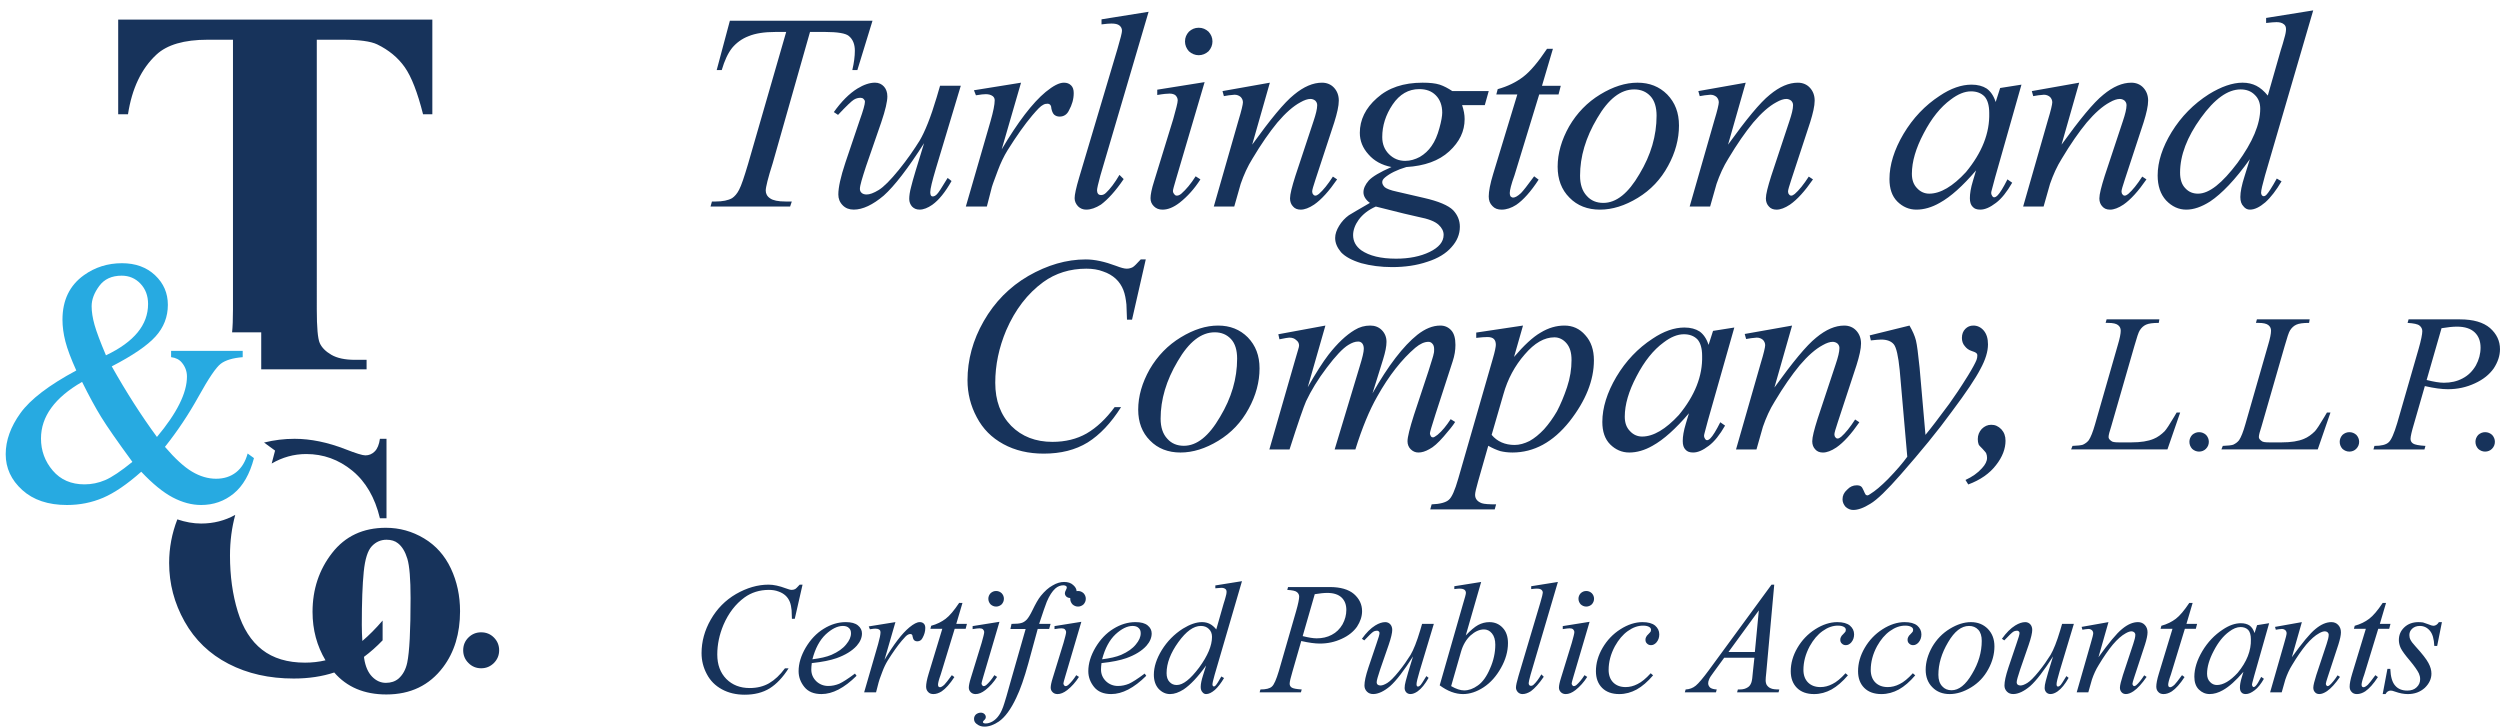 <?xml version="1.0" encoding="utf-8"?>
<!-- Generator: Adobe Illustrator 16.0.0, SVG Export Plug-In . SVG Version: 6.00 Build 0)  -->
<!DOCTYPE svg PUBLIC "-//W3C//DTD SVG 1.1//EN" "http://www.w3.org/Graphics/SVG/1.1/DTD/svg11.dtd">
<svg version="1.1" id="Layer_1" xmlns="http://www.w3.org/2000/svg" xmlns:xlink="http://www.w3.org/1999/xlink" x="0px" y="0px"
	 width="246.364px" height="71.605px" viewBox="0 0 246.364 71.605" enable-background="new 0 0 246.364 71.605"
	 xml:space="preserve">
<path fill-rule="evenodd" clip-rule="evenodd" fill="#17335B" d="M70.627,6.904h0.497c0.276-0.938,0.608-1.657,1.022-2.182
	c0.415-0.497,0.967-0.911,1.629-1.16c0.663-0.275,1.546-0.414,2.651-0.414h1.049l-3.756,13.008
	c-0.387,1.298-0.663,2.127-0.884,2.541c-0.193,0.387-0.442,0.663-0.69,0.829c-0.387,0.221-0.939,0.331-1.629,0.331h-0.359
	l-0.138,0.497h7.843l0.166-0.497h-0.608c-0.746,0-1.243-0.11-1.519-0.304c-0.304-0.193-0.442-0.47-0.442-0.773
	c0-0.332,0.221-1.243,0.69-2.706l3.673-12.926h1.492c1.243,0,2.016,0.139,2.32,0.387c0.414,0.331,0.607,0.829,0.607,1.464
	c0,0.553-0.083,1.188-0.249,1.905h0.497l1.491-4.86H71.926L70.627,6.904L70.627,6.904z M40.13,65.304
	c-0.144,0.674-0.431,1.199-0.862,1.574c-0.331,0.276-0.746,0.414-1.243,0.414c-0.508,0-0.961-0.204-1.359-0.613
	c-0.397-0.408-0.657-1.005-0.779-1.789c-0.008-0.052-0.01-0.109-0.018-0.161c0.624-0.463,1.237-1.001,1.836-1.628v-1.949
	c-0.683,0.794-1.349,1.462-1.997,2.011c-0.033-0.515-0.054-1.041-0.054-1.588c0-2.231,0.063-3.975,0.191-5.229
	c0.126-1.254,0.392-2.093,0.795-2.519c0.403-0.426,0.887-0.639,1.45-0.639c0.464,0,0.839,0.116,1.127,0.349
	c0.409,0.32,0.718,0.831,0.928,1.533c0.209,0.702,0.315,1.991,0.315,3.87C40.461,62.133,40.351,64.254,40.13,65.304L40.13,65.304z
	 M41.787,53.056c-1.161-0.696-2.414-1.045-3.762-1.045c-2.243,0-4.008,0.826-5.295,2.479c-1.288,1.651-1.931,3.588-1.931,5.809
	c0,1.767,0.431,3.355,1.277,4.773c-0.643,0.151-1.315,0.229-2.016,0.229c-1.733,0-3.143-0.425-4.231-1.274s-1.888-2.104-2.399-3.765
	c-0.511-1.66-0.766-3.502-0.766-5.522c0-1.428,0.18-2.758,0.518-4.002c-1.011,0.566-2.137,0.854-3.363,0.854
	c-0.779,0-1.563-0.147-2.344-0.41c-0.535,1.378-0.808,2.807-0.808,4.291c0,2.043,0.508,3.97,1.524,5.779
	c1.016,1.811,2.459,3.199,4.331,4.165c1.871,0.967,4.012,1.449,6.422,1.449c1.485,0,2.811-0.205,3.993-0.595
	c1.244,1.438,2.952,2.165,5.139,2.165c2.375,0,4.237-0.895,5.585-2.685c1.116-1.48,1.674-3.32,1.674-5.52
	c0-1.524-0.301-2.928-0.903-4.209C43.829,54.74,42.947,53.751,41.787,53.056L41.787,53.056z M15.409,5.389
	c1.05-0.982,2.736-1.474,5.058-1.474h2.491v26.588c0,0.953-0.03,1.697-0.086,2.248h2.87v3.648h10.383v-0.94h-1.145
	c-0.983,0-1.758-0.165-2.326-0.495c-0.568-0.331-0.949-0.717-1.144-1.157s-0.292-1.542-0.292-3.304V3.915h2.567
	c1.609,0,2.736,0.152,3.381,0.457c1.152,0.56,2.058,1.31,2.719,2.249c0.662,0.941,1.262,2.487,1.805,4.64h0.915V1.932H11.647v9.329
	h0.966C13.002,8.719,13.935,6.762,15.409,5.389L15.409,5.389z M240.342,61.308c-0.141,0.234-0.329,0.36-0.548,0.36
	c-0.078,0-0.266-0.047-0.516-0.156c-0.266-0.095-0.438-0.157-0.501-0.173c-0.141-0.016-0.282-0.031-0.454-0.031
	c-0.563,0-1.033,0.173-1.393,0.517c-0.36,0.345-0.532,0.751-0.532,1.252c0,0.266,0.063,0.532,0.188,0.798
	c0.141,0.282,0.438,0.689,0.892,1.221c0.454,0.548,0.751,0.971,0.892,1.268c0.078,0.173,0.125,0.36,0.125,0.564
	c0,0.313-0.109,0.578-0.344,0.798c-0.219,0.219-0.532,0.328-0.923,0.328c-0.501,0-0.908-0.156-1.189-0.485
	c-0.297-0.328-0.454-0.876-0.485-1.658h-0.282l-0.469,2.488h0.281c0.125-0.235,0.297-0.345,0.517-0.345
	c0.094,0,0.234,0.031,0.391,0.094c0.485,0.173,0.908,0.251,1.283,0.251c0.673,0,1.221-0.203,1.675-0.61
	c0.438-0.423,0.657-0.893,0.657-1.409c0-0.328-0.094-0.673-0.297-1.048c-0.188-0.36-0.61-0.908-1.283-1.644
	c-0.25-0.266-0.407-0.485-0.485-0.642c-0.078-0.141-0.109-0.313-0.109-0.47c0-0.25,0.094-0.453,0.282-0.626
	c0.188-0.172,0.438-0.266,0.751-0.266c0.391,0,0.72,0.156,0.986,0.469c0.267,0.313,0.407,0.814,0.438,1.503h0.282l0.469-2.348
	H240.342L240.342,61.308z M234.805,59.414h0.329l-0.61,2.066h1.048l-0.125,0.484h-1.08l-1.377,4.507
	c-0.188,0.517-0.266,0.846-0.267,1.002c0,0.078,0.016,0.141,0.047,0.188c0.047,0.032,0.078,0.063,0.141,0.063
	c0.109,0,0.25-0.079,0.438-0.251c0.109-0.109,0.36-0.422,0.735-0.938l0.25,0.188c-0.438,0.673-0.861,1.143-1.252,1.408
	c-0.266,0.173-0.548,0.267-0.814,0.267c-0.219,0-0.391-0.063-0.517-0.203c-0.141-0.142-0.203-0.313-0.203-0.533
	c0-0.281,0.078-0.704,0.25-1.268l1.346-4.429h-1.174l0.078-0.297c0.563-0.156,1.033-0.392,1.424-0.688
	C233.867,60.682,234.305,60.165,234.805,59.414L234.805,59.414z M224.194,61.777l0.078,0.281l0.282-0.047
	c0.157-0.016,0.266-0.031,0.313-0.031c0.141,0,0.25,0.047,0.344,0.126c0.079,0.078,0.125,0.188,0.125,0.297s-0.079,0.454-0.25,1.018
	l-1.377,4.805h1.143l0.36-1.269c0.172-0.501,0.391-0.985,0.657-1.408c0.485-0.813,0.955-1.486,1.393-2.019
	c0.454-0.532,0.876-0.908,1.283-1.127c0.219-0.125,0.407-0.188,0.563-0.188c0.094,0,0.188,0.031,0.266,0.094
	c0.063,0.063,0.109,0.141,0.109,0.25c0,0.22-0.078,0.517-0.203,0.893l-1.018,3.067c-0.188,0.595-0.297,1.017-0.297,1.252
	c0,0.188,0.063,0.344,0.172,0.454c0.094,0.109,0.235,0.172,0.422,0.172c0.219,0,0.47-0.094,0.751-0.282
	c0.407-0.281,0.83-0.751,1.284-1.408l-0.235-0.156c-0.282,0.438-0.548,0.767-0.782,0.97c-0.079,0.063-0.141,0.094-0.204,0.094
	c-0.031,0-0.078-0.015-0.109-0.063c-0.047-0.047-0.063-0.109-0.063-0.172c0-0.078,0.063-0.297,0.188-0.673l1.049-3.192
	c0.156-0.501,0.25-0.908,0.25-1.205c0-0.298-0.094-0.532-0.266-0.72c-0.172-0.188-0.407-0.282-0.673-0.282
	c-0.5,0-1.017,0.219-1.565,0.673c-0.548,0.438-1.314,1.378-2.332,2.786l0.986-3.459L224.194,61.777L224.194,61.777z M222.425,61.605
	l-0.25,0.782c-0.109-0.345-0.282-0.595-0.501-0.751c-0.219-0.141-0.501-0.22-0.845-0.22c-0.564,0-1.159,0.204-1.784,0.626
	c-0.814,0.532-1.487,1.237-2.019,2.129c-0.517,0.876-0.783,1.722-0.783,2.52c0,0.532,0.141,0.954,0.438,1.252
	c0.297,0.297,0.657,0.454,1.064,0.454c0.423,0,0.861-0.126,1.299-0.376c0.625-0.344,1.299-0.954,2.034-1.815l-0.172,0.579
	c-0.125,0.407-0.172,0.72-0.172,0.971c0,0.219,0.047,0.375,0.156,0.484c0.094,0.11,0.235,0.157,0.423,0.157
	c0.266,0,0.547-0.126,0.876-0.376c0.313-0.234,0.61-0.61,0.908-1.127l-0.266-0.188c-0.235,0.47-0.422,0.767-0.548,0.893
	c-0.078,0.078-0.141,0.109-0.188,0.109c-0.047,0-0.079-0.016-0.11-0.063c-0.031-0.046-0.063-0.109-0.063-0.188
	c0-0.047,0.016-0.094,0.031-0.156l0.188-0.704l1.472-5.181L222.425,61.605L222.425,61.605z M221.549,62.074
	c0.172,0.188,0.266,0.501,0.266,0.924c0.031,1.127-0.407,2.223-1.299,3.302c-0.735,0.799-1.424,1.205-2.05,1.205
	c-0.25,0-0.485-0.094-0.673-0.297c-0.203-0.203-0.297-0.47-0.297-0.814c0-0.673,0.219-1.424,0.658-2.253
	c0.438-0.846,0.938-1.471,1.518-1.894c0.392-0.298,0.767-0.454,1.127-0.454C221.111,61.793,221.361,61.887,221.549,62.074
	L221.549,62.074L221.549,62.074z M215.746,59.414h0.329l-0.61,2.066h1.049l-0.125,0.484h-1.08l-1.377,4.507
	c-0.188,0.517-0.266,0.846-0.266,1.002c0,0.078,0.016,0.141,0.047,0.188c0.047,0.032,0.079,0.063,0.141,0.063
	c0.109,0,0.25-0.079,0.438-0.251c0.109-0.109,0.36-0.422,0.736-0.938l0.25,0.188c-0.438,0.673-0.86,1.143-1.252,1.408
	c-0.266,0.173-0.547,0.267-0.813,0.267c-0.219,0-0.392-0.063-0.517-0.203c-0.141-0.142-0.203-0.313-0.203-0.533
	c0-0.281,0.078-0.704,0.25-1.268l1.346-4.429h-1.174l0.079-0.297c0.563-0.156,1.033-0.392,1.424-0.688
	C214.807,60.682,215.246,60.165,215.746,59.414L215.746,59.414z M205.135,61.777l0.078,0.281l0.282-0.047
	c0.156-0.016,0.266-0.031,0.313-0.031c0.141,0,0.25,0.047,0.344,0.126c0.078,0.078,0.125,0.188,0.125,0.297s-0.078,0.454-0.25,1.018
	l-1.377,4.805h1.143l0.36-1.269c0.172-0.501,0.391-0.985,0.657-1.408c0.485-0.813,0.955-1.486,1.393-2.019
	c0.454-0.532,0.877-0.908,1.284-1.127c0.219-0.125,0.407-0.188,0.563-0.188c0.094,0,0.188,0.031,0.266,0.094
	c0.063,0.063,0.11,0.141,0.11,0.25c0,0.22-0.078,0.517-0.204,0.893l-1.017,3.067c-0.188,0.595-0.297,1.017-0.297,1.252
	c0,0.188,0.063,0.344,0.172,0.454c0.094,0.109,0.234,0.172,0.422,0.172c0.219,0,0.47-0.094,0.751-0.282
	c0.407-0.281,0.83-0.751,1.284-1.408l-0.235-0.156c-0.282,0.438-0.548,0.767-0.783,0.97c-0.078,0.063-0.141,0.094-0.204,0.094
	c-0.031,0-0.078-0.015-0.109-0.063c-0.047-0.047-0.063-0.109-0.063-0.172c0-0.078,0.063-0.297,0.188-0.673l1.049-3.192
	c0.157-0.501,0.25-0.908,0.25-1.205c0-0.298-0.094-0.532-0.266-0.72c-0.172-0.188-0.407-0.282-0.673-0.282
	c-0.501,0-1.017,0.219-1.565,0.673c-0.547,0.438-1.314,1.378-2.332,2.786l0.986-3.459L205.135,61.777L205.135,61.777z M203.21,61.48
	l-0.188,0.642c-0.329,1.11-0.658,1.925-0.955,2.426c-0.313,0.5-0.689,1.048-1.158,1.627c-0.47,0.579-0.845,0.955-1.127,1.127
	s-0.501,0.25-0.673,0.25c-0.125,0-0.204-0.031-0.266-0.078c-0.078-0.063-0.109-0.141-0.109-0.234c0-0.188,0.125-0.595,0.344-1.268
	l0.845-2.441c0.235-0.688,0.344-1.174,0.344-1.455c0-0.22-0.063-0.407-0.188-0.549c-0.125-0.141-0.297-0.219-0.5-0.219
	c-0.297,0-0.626,0.109-0.986,0.329c-0.454,0.281-0.892,0.72-1.314,1.314l0.235,0.156c0.454-0.485,0.751-0.767,0.876-0.845
	c0.125-0.078,0.251-0.11,0.376-0.11c0.063,0,0.125,0.017,0.172,0.063c0.047,0.047,0.078,0.094,0.078,0.156
	c0,0.141-0.094,0.485-0.297,1.049l-0.798,2.362c-0.266,0.799-0.391,1.378-0.391,1.769c0,0.235,0.078,0.438,0.25,0.61
	c0.156,0.157,0.36,0.235,0.61,0.235c0.501,0,1.064-0.267,1.675-0.783c0.595-0.531,1.346-1.502,2.254-2.926
	c-0.392,1.268-0.642,2.081-0.72,2.426c-0.078,0.281-0.109,0.516-0.109,0.688c0,0.172,0.063,0.313,0.157,0.423
	c0.109,0.109,0.234,0.172,0.422,0.172c0.219,0,0.454-0.094,0.704-0.267c0.375-0.266,0.736-0.72,1.08-1.33l-0.219-0.172
	c-0.329,0.548-0.532,0.86-0.61,0.923c-0.079,0.078-0.157,0.109-0.219,0.109c-0.047,0-0.078-0.016-0.109-0.062
	c-0.016-0.032-0.032-0.095-0.032-0.173c0-0.188,0.11-0.626,0.313-1.314l1.393-4.632H203.21L203.21,61.48z M195.886,61.965
	c-0.438-0.438-0.986-0.657-1.659-0.657c-0.672,0-1.361,0.219-2.081,0.657s-1.299,1.033-1.737,1.784
	c-0.422,0.751-0.642,1.503-0.642,2.254c0,0.704,0.219,1.283,0.657,1.722c0.438,0.453,1.018,0.673,1.706,0.673
	s1.393-0.22,2.112-0.658c0.72-0.438,1.284-1.032,1.69-1.783c0.407-0.735,0.61-1.503,0.61-2.254
	C196.543,62.982,196.324,62.419,195.886,61.965L195.886,61.965L195.886,61.965z M194.336,66.41
	c-0.626,1.079-1.299,1.611-2.019,1.611c-0.375,0-0.688-0.125-0.923-0.392c-0.25-0.266-0.375-0.642-0.375-1.126
	c0-1.064,0.313-2.129,0.955-3.209c0.626-1.079,1.315-1.611,2.066-1.611c0.375,0,0.673,0.125,0.908,0.375
	c0.235,0.251,0.344,0.626,0.344,1.096C195.291,64.266,194.978,65.346,194.336,66.41L194.336,66.41L194.336,66.41z M188.501,66.347
	c-0.469,0.517-0.908,0.877-1.299,1.064c-0.391,0.203-0.783,0.298-1.174,0.298c-0.517,0-0.923-0.157-1.221-0.454
	c-0.297-0.298-0.454-0.72-0.454-1.236c0-0.782,0.203-1.565,0.626-2.348c0.36-0.642,0.782-1.143,1.268-1.486
	c0.501-0.36,1.001-0.532,1.502-0.532c0.282,0,0.485,0.047,0.642,0.156c0.094,0.063,0.141,0.156,0.141,0.267
	c0,0.047-0.016,0.109-0.032,0.156c-0.031,0.047-0.109,0.141-0.219,0.25c-0.125,0.109-0.204,0.219-0.235,0.298
	c-0.047,0.078-0.063,0.172-0.063,0.266c0,0.156,0.047,0.281,0.157,0.376c0.11,0.109,0.235,0.156,0.392,0.156
	c0.203,0,0.375-0.094,0.532-0.267c0.188-0.219,0.282-0.484,0.282-0.798c0-0.344-0.141-0.626-0.407-0.86
	c-0.282-0.235-0.704-0.345-1.252-0.345c-0.704,0-1.439,0.234-2.175,0.704c-0.735,0.47-1.314,1.08-1.752,1.831
	c-0.438,0.751-0.657,1.519-0.657,2.301c0,0.688,0.203,1.236,0.61,1.644c0.407,0.406,0.97,0.61,1.69,0.61
	c0.61,0,1.174-0.157,1.722-0.454c0.532-0.298,1.08-0.767,1.612-1.393L188.501,66.347L188.501,66.347z M181.868,66.347
	c-0.469,0.517-0.908,0.877-1.299,1.064c-0.391,0.203-0.783,0.298-1.174,0.298c-0.517,0-0.923-0.157-1.221-0.454
	c-0.297-0.298-0.454-0.72-0.454-1.236c0-0.782,0.204-1.565,0.626-2.348c0.36-0.642,0.782-1.143,1.268-1.486
	c0.501-0.36,1.001-0.532,1.502-0.532c0.282,0,0.485,0.047,0.642,0.156c0.094,0.063,0.141,0.156,0.141,0.267
	c0,0.047-0.016,0.109-0.031,0.156c-0.031,0.047-0.109,0.141-0.219,0.25c-0.125,0.109-0.203,0.219-0.234,0.298
	c-0.047,0.078-0.063,0.172-0.063,0.266c0,0.156,0.047,0.281,0.157,0.376c0.109,0.109,0.234,0.156,0.391,0.156
	c0.204,0,0.375-0.094,0.532-0.267c0.188-0.219,0.282-0.484,0.282-0.798c0-0.344-0.141-0.626-0.407-0.86
	c-0.282-0.235-0.705-0.345-1.252-0.345c-0.704,0-1.439,0.234-2.175,0.704c-0.735,0.47-1.314,1.08-1.753,1.831
	c-0.438,0.751-0.657,1.519-0.657,2.301c0,0.688,0.203,1.236,0.61,1.644c0.406,0.406,0.97,0.61,1.69,0.61
	c0.61,0,1.174-0.157,1.721-0.454c0.532-0.298,1.08-0.767,1.612-1.393L181.868,66.347L181.868,66.347z M174.577,57.614l-6.182,8.436
	c-0.563,0.767-1.001,1.283-1.283,1.518c-0.282,0.235-0.626,0.36-1.001,0.376l-0.078,0.282h3.067l0.078-0.282
	c-0.297-0.016-0.517-0.078-0.657-0.188c-0.125-0.126-0.188-0.267-0.188-0.423c0-0.125,0.031-0.25,0.094-0.391
	c0.047-0.142,0.204-0.376,0.438-0.689l1.049-1.439h2.974l-0.141,1.314c-0.047,0.595-0.094,0.955-0.157,1.127
	c-0.078,0.219-0.188,0.375-0.344,0.47c-0.204,0.141-0.47,0.219-0.798,0.219h-0.188l-0.078,0.282h4.084l0.078-0.282
	c-0.391,0-0.673-0.031-0.83-0.109c-0.172-0.063-0.297-0.173-0.407-0.329c-0.063-0.109-0.11-0.266-0.11-0.469
	c0-0.126,0.016-0.392,0.063-0.783l0.783-8.639H174.577L174.577,57.614z M172.934,64.25h-2.598l2.989-4.101L172.934,64.25
	L172.934,64.25z M162.67,66.347c-0.469,0.517-0.907,0.877-1.299,1.064c-0.391,0.203-0.782,0.298-1.173,0.298
	c-0.517,0-0.923-0.157-1.221-0.454c-0.297-0.298-0.454-0.72-0.454-1.236c0-0.782,0.203-1.565,0.626-2.348
	c0.36-0.642,0.782-1.143,1.268-1.486c0.501-0.36,1.001-0.532,1.502-0.532c0.282,0,0.485,0.047,0.642,0.156
	c0.094,0.063,0.141,0.156,0.141,0.267c0,0.047-0.016,0.109-0.032,0.156c-0.031,0.047-0.109,0.141-0.219,0.25
	c-0.125,0.109-0.204,0.219-0.235,0.298c-0.047,0.078-0.063,0.172-0.063,0.266c0,0.156,0.047,0.281,0.156,0.376
	c0.11,0.109,0.235,0.156,0.392,0.156c0.203,0,0.375-0.094,0.532-0.267c0.188-0.219,0.282-0.484,0.282-0.798
	c0-0.344-0.141-0.626-0.407-0.86c-0.282-0.235-0.704-0.345-1.252-0.345c-0.704,0-1.44,0.234-2.175,0.704
	c-0.736,0.47-1.314,1.08-1.753,1.831c-0.438,0.751-0.657,1.519-0.657,2.301c0,0.688,0.204,1.236,0.61,1.644
	c0.407,0.406,0.97,0.61,1.69,0.61c0.61,0,1.173-0.157,1.721-0.454c0.532-0.298,1.08-0.767,1.612-1.393L162.67,66.347L162.67,66.347z
	 M155.771,58.46c-0.141,0.156-0.219,0.328-0.219,0.547c0,0.204,0.079,0.392,0.219,0.548c0.157,0.142,0.344,0.22,0.548,0.22
	s0.391-0.078,0.548-0.22c0.141-0.156,0.219-0.344,0.219-0.548c0-0.219-0.078-0.391-0.219-0.547c-0.157-0.142-0.329-0.22-0.548-0.22
	S155.928,58.318,155.771,58.46L155.771,58.46L155.771,58.46z M154.003,61.699v0.297c0.345-0.063,0.579-0.078,0.689-0.078
	c0.141,0,0.25,0.031,0.328,0.094c0.079,0.079,0.125,0.173,0.125,0.282c0,0.141-0.094,0.485-0.25,1.048l-1.064,3.459
	c-0.141,0.438-0.204,0.767-0.204,0.955c0,0.188,0.063,0.328,0.188,0.454c0.125,0.125,0.282,0.188,0.485,0.188
	c0.297,0,0.61-0.126,0.955-0.392c0.438-0.345,0.829-0.782,1.158-1.299l-0.266-0.172c-0.267,0.422-0.533,0.735-0.798,0.97
	c-0.094,0.078-0.172,0.109-0.25,0.109c-0.047,0-0.11-0.015-0.141-0.078c-0.047-0.047-0.079-0.109-0.079-0.188
	c0-0.063,0.063-0.281,0.172-0.657l1.596-5.415L154.003,61.699L154.003,61.699z M150.892,57.771v0.282
	c0.25-0.031,0.422-0.047,0.548-0.047c0.204,0,0.36,0.031,0.454,0.109c0.094,0.078,0.141,0.172,0.141,0.297
	c0,0.095-0.078,0.423-0.25,1.002l-2.144,7.199c-0.172,0.579-0.25,0.954-0.25,1.143c0,0.172,0.062,0.313,0.188,0.454
	c0.125,0.125,0.282,0.188,0.454,0.188c0.266,0,0.532-0.094,0.83-0.282c0.376-0.281,0.814-0.751,1.268-1.424l-0.235-0.235
	c-0.266,0.454-0.516,0.783-0.751,1.002c-0.094,0.094-0.188,0.125-0.282,0.125c-0.063,0-0.109-0.016-0.156-0.063
	c-0.047-0.063-0.063-0.125-0.063-0.203c0-0.094,0.063-0.375,0.188-0.829l2.692-9.14L150.892,57.771L150.892,57.771z M143.317,57.771
	v0.282c0.219-0.031,0.391-0.047,0.501-0.047c0.219,0,0.391,0.031,0.516,0.125c0.079,0.078,0.125,0.172,0.125,0.298
	c0,0.109-0.094,0.469-0.282,1.079l-2.301,8.028c0.783,0.579,1.549,0.861,2.301,0.861c0.657,0,1.346-0.22,2.034-0.673
	c0.689-0.454,1.252-1.096,1.706-1.909c0.454-0.799,0.688-1.628,0.688-2.441c0-0.627-0.172-1.143-0.516-1.503
	c-0.344-0.375-0.783-0.563-1.314-0.563c-0.392,0-0.751,0.094-1.111,0.282c-0.344,0.188-0.751,0.532-1.221,1.032l1.519-5.273
	L143.317,57.771L143.317,57.771z M143.974,64.234c0.188-0.673,0.517-1.221,0.939-1.612c0.438-0.391,0.876-0.595,1.33-0.595
	c0.298,0,0.563,0.125,0.783,0.392c0.219,0.266,0.329,0.642,0.329,1.111c0,0.782-0.172,1.58-0.517,2.348
	c-0.329,0.782-0.735,1.346-1.205,1.674c-0.454,0.329-0.907,0.485-1.346,0.485c-0.36,0-0.798-0.141-1.283-0.423L143.974,64.234
	L143.974,64.234z M140.14,61.48l-0.188,0.642c-0.329,1.11-0.657,1.925-0.955,2.426c-0.313,0.5-0.688,1.048-1.158,1.627
	c-0.469,0.579-0.845,0.955-1.126,1.127s-0.501,0.25-0.673,0.25c-0.125,0-0.204-0.031-0.266-0.078
	c-0.079-0.063-0.11-0.141-0.11-0.234c0-0.188,0.125-0.595,0.344-1.268l0.846-2.441c0.234-0.688,0.344-1.174,0.344-1.455
	c0-0.22-0.063-0.407-0.188-0.549c-0.125-0.141-0.297-0.219-0.501-0.219c-0.297,0-0.626,0.109-0.986,0.329
	c-0.454,0.281-0.892,0.72-1.314,1.314l0.235,0.156c0.454-0.485,0.751-0.767,0.876-0.845c0.125-0.078,0.25-0.11,0.375-0.11
	c0.063,0,0.125,0.017,0.172,0.063s0.079,0.094,0.079,0.156c0,0.141-0.094,0.485-0.297,1.049l-0.798,2.362
	c-0.266,0.799-0.391,1.378-0.391,1.769c0,0.235,0.078,0.438,0.25,0.61c0.157,0.157,0.36,0.235,0.61,0.235
	c0.501,0,1.064-0.267,1.675-0.783c0.595-0.531,1.346-1.502,2.253-2.926c-0.391,1.268-0.642,2.081-0.72,2.426
	c-0.079,0.281-0.109,0.516-0.109,0.688c0,0.172,0.063,0.313,0.156,0.423c0.109,0.109,0.235,0.172,0.422,0.172
	c0.219,0,0.454-0.094,0.705-0.267c0.375-0.266,0.735-0.72,1.08-1.33l-0.219-0.172c-0.329,0.548-0.533,0.86-0.611,0.923
	c-0.078,0.078-0.156,0.109-0.219,0.109c-0.047,0-0.079-0.016-0.11-0.062c-0.015-0.032-0.031-0.095-0.031-0.173
	c0-0.188,0.11-0.626,0.313-1.314l1.393-4.632H140.14L140.14,61.48z M126.855,58.131l0.078-0.281h4.101
	c1.064,0,1.862,0.234,2.394,0.688c0.532,0.469,0.798,1.032,0.798,1.689c0,0.517-0.172,1.033-0.501,1.534
	c-0.344,0.485-0.845,0.892-1.502,1.189c-0.673,0.313-1.377,0.47-2.16,0.47c-0.47,0-1.08-0.079-1.831-0.251l-0.86,2.989
	c-0.188,0.626-0.282,1.033-0.282,1.221c0,0.156,0.063,0.281,0.203,0.376c0.141,0.094,0.47,0.156,0.986,0.188l-0.079,0.282h-4.069
	l0.078-0.282c0.548,0,0.923-0.094,1.127-0.282c0.219-0.188,0.438-0.704,0.688-1.533l1.706-5.916
	c0.203-0.704,0.297-1.189,0.297-1.424c0-0.172-0.078-0.328-0.219-0.438C127.669,58.225,127.34,58.162,126.855,58.131L126.855,58.131
	z M129.563,58.554l-1.189,4.131c0.563,0.142,1.033,0.22,1.377,0.22c0.547,0,1.048-0.109,1.486-0.345
	c0.454-0.234,0.798-0.579,1.064-1.033c0.25-0.453,0.375-0.938,0.375-1.424c0-0.517-0.156-0.923-0.47-1.221
	c-0.313-0.297-0.782-0.453-1.408-0.453C130.455,58.429,130.048,58.476,129.563,58.554L129.563,58.554z M119.766,57.692v0.282
	c0.266-0.031,0.469-0.047,0.579-0.047c0.172,0,0.313,0.031,0.422,0.125c0.079,0.063,0.109,0.156,0.109,0.266
	c0,0.126-0.031,0.298-0.094,0.501c-0.047,0.172-0.109,0.407-0.204,0.688l-0.72,2.52c-0.203-0.25-0.422-0.438-0.642-0.547
	c-0.219-0.11-0.47-0.173-0.767-0.173c-0.563,0-1.189,0.219-1.878,0.642c-0.86,0.548-1.549,1.252-2.082,2.113
	c-0.516,0.845-0.782,1.658-0.782,2.426c0,0.579,0.157,1.048,0.469,1.393c0.329,0.345,0.705,0.517,1.127,0.517
	c0.423,0,0.861-0.157,1.331-0.454c0.657-0.438,1.408-1.221,2.222-2.363l-0.297,0.955c-0.157,0.485-0.235,0.876-0.235,1.158
	c0,0.234,0.063,0.406,0.172,0.517c0.094,0.125,0.219,0.188,0.36,0.188c0.266,0,0.547-0.142,0.86-0.407
	c0.313-0.281,0.611-0.673,0.908-1.174l-0.266-0.156c-0.266,0.485-0.47,0.798-0.579,0.907c-0.063,0.063-0.109,0.078-0.157,0.078
	c-0.031,0-0.063-0.016-0.094-0.046c-0.031-0.048-0.047-0.095-0.047-0.142c0-0.141,0.078-0.47,0.219-0.97l2.691-9.218L119.766,57.692
	L119.766,57.692z M118.17,65.783c-0.861,1.144-1.581,1.722-2.207,1.722c-0.282,0-0.516-0.094-0.704-0.297
	c-0.204-0.203-0.297-0.501-0.297-0.877c0-0.97,0.392-1.987,1.158-3.051c0.767-1.064,1.502-1.597,2.222-1.597
	c0.313,0,0.579,0.094,0.783,0.297c0.219,0.204,0.313,0.47,0.313,0.783C119.438,63.624,119.015,64.626,118.17,65.783L118.17,65.783
	L118.17,65.783z M110.988,64.86c0.877-0.313,1.534-0.72,1.988-1.221c0.345-0.392,0.517-0.798,0.517-1.221
	c0-0.297-0.125-0.563-0.391-0.782c-0.266-0.22-0.657-0.329-1.206-0.329c-0.735,0-1.471,0.219-2.175,0.657
	c-0.72,0.438-1.299,1.064-1.768,1.847c-0.47,0.798-0.705,1.581-0.705,2.332c0,0.563,0.188,1.08,0.563,1.55
	c0.376,0.469,0.939,0.704,1.69,0.704c1.095,0,2.238-0.595,3.458-1.8l-0.156-0.22c-0.688,0.517-1.205,0.846-1.549,1.002
	c-0.344,0.141-0.704,0.22-1.08,0.22c-0.454,0-0.861-0.157-1.189-0.47c-0.329-0.329-0.485-0.704-0.485-1.158
	c0-0.156,0.016-0.376,0.047-0.626C109.596,65.236,110.41,65.063,110.988,64.86L110.988,64.86L110.988,64.86z M109.924,62.513
	c0.595-0.548,1.158-0.829,1.69-0.829c0.25,0,0.454,0.063,0.595,0.203c0.141,0.125,0.203,0.298,0.203,0.517
	c0,0.36-0.156,0.72-0.485,1.111c-0.313,0.391-0.798,0.735-1.44,1.017c-0.485,0.204-1.111,0.345-1.878,0.438
	C108.892,63.89,109.33,63.076,109.924,62.513L109.924,62.513L109.924,62.513z M105.47,58.929c-0.002,0.025-0.003,0.052-0.003,0.078
	c0,0.204,0.078,0.392,0.219,0.548c0.156,0.142,0.344,0.22,0.548,0.22c0.203,0,0.391-0.078,0.547-0.22
	c0.141-0.156,0.219-0.344,0.219-0.548c0-0.219-0.078-0.391-0.219-0.547c-0.156-0.142-0.329-0.22-0.547-0.22
	c-0.049,0-0.095,0.004-0.14,0.012c-0.011-0.22-0.121-0.413-0.343-0.606c-0.219-0.203-0.517-0.297-0.892-0.297
	c-0.36,0-0.735,0.109-1.127,0.344c-0.407,0.22-0.782,0.563-1.158,1.018c-0.266,0.328-0.532,0.813-0.829,1.424
	c-0.219,0.454-0.407,0.752-0.563,0.924c-0.156,0.156-0.329,0.281-0.516,0.328c-0.188,0.063-0.517,0.095-0.986,0.095l-0.109,0.5
	h1.502l-1.486,5.196c-0.329,1.189-0.532,1.894-0.61,2.112c-0.157,0.517-0.329,0.908-0.517,1.174
	c-0.188,0.282-0.407,0.485-0.642,0.626c-0.25,0.141-0.47,0.203-0.688,0.203c-0.094,0-0.172-0.016-0.219-0.047
	c-0.031-0.031-0.047-0.063-0.047-0.109s0.047-0.094,0.125-0.172c0.109-0.094,0.156-0.188,0.156-0.313
	c0-0.109-0.047-0.203-0.141-0.297c-0.094-0.078-0.204-0.125-0.345-0.125c-0.188,0-0.344,0.063-0.485,0.172
	c-0.125,0.125-0.188,0.267-0.188,0.438c0,0.203,0.078,0.359,0.235,0.484c0.219,0.188,0.485,0.282,0.783,0.282
	c0.469,0,0.938-0.172,1.424-0.501c0.61-0.422,1.189-1.205,1.722-2.348c0.391-0.798,0.782-1.925,1.189-3.396l0.923-3.381h1.127
	l0.141-0.5h-1.127c0.375-1.144,0.626-1.862,0.751-2.176c0.251-0.595,0.532-1.033,0.846-1.314c0.234-0.204,0.5-0.313,0.798-0.313
	c0.109,0,0.204,0.031,0.266,0.078c0.047,0.031,0.063,0.095,0.063,0.157c0,0.047-0.031,0.125-0.094,0.25
	c-0.062,0.109-0.094,0.219-0.094,0.298c0,0.125,0.047,0.234,0.141,0.328C105.188,58.882,105.313,58.929,105.47,58.929L105.47,58.929
	L105.47,58.929z M103.917,61.699l2.645-0.423l-1.596,5.415c-0.109,0.376-0.172,0.595-0.172,0.657c0,0.078,0.031,0.141,0.078,0.188
	c0.031,0.063,0.094,0.078,0.141,0.078c0.079,0,0.157-0.031,0.25-0.109c0.266-0.234,0.532-0.548,0.798-0.97l0.266,0.172
	c-0.329,0.517-0.72,0.954-1.158,1.299c-0.344,0.266-0.658,0.392-0.955,0.392c-0.204,0-0.36-0.063-0.485-0.188
	c-0.125-0.126-0.188-0.267-0.188-0.454c0-0.188,0.063-0.517,0.204-0.955l1.064-3.459c0.157-0.563,0.251-0.907,0.251-1.048
	c0-0.109-0.047-0.203-0.125-0.282c-0.078-0.063-0.188-0.094-0.329-0.094c-0.11,0-0.344,0.016-0.688,0.078V61.699L103.917,61.699z
	 M97.616,58.46L97.616,58.46c0.156-0.142,0.329-0.22,0.547-0.22c0.219,0,0.391,0.078,0.548,0.22
	c0.141,0.156,0.219,0.328,0.219,0.547c0,0.204-0.078,0.392-0.219,0.548c-0.157,0.142-0.344,0.22-0.548,0.22s-0.391-0.078-0.547-0.22
	c-0.141-0.156-0.219-0.344-0.219-0.548C97.397,58.788,97.475,58.616,97.616,58.46L97.616,58.46z M95.848,61.699l2.645-0.423
	l-1.596,5.415c-0.109,0.376-0.172,0.595-0.172,0.657c0,0.078,0.031,0.141,0.078,0.188c0.031,0.063,0.094,0.078,0.141,0.078
	c0.079,0,0.157-0.031,0.25-0.109c0.266-0.234,0.532-0.548,0.798-0.97l0.266,0.172c-0.329,0.517-0.72,0.954-1.158,1.299
	c-0.344,0.266-0.657,0.392-0.955,0.392c-0.204,0-0.36-0.063-0.485-0.188c-0.125-0.126-0.188-0.267-0.188-0.454
	c0-0.188,0.063-0.517,0.203-0.955l1.064-3.459c0.156-0.563,0.25-0.907,0.25-1.048c0-0.109-0.047-0.203-0.125-0.282
	c-0.078-0.063-0.188-0.094-0.329-0.094c-0.109,0-0.344,0.016-0.688,0.078V61.699L95.848,61.699z M94.52,59.414
	c-0.501,0.751-0.939,1.268-1.331,1.565c-0.391,0.297-0.86,0.532-1.424,0.688l-0.079,0.297h1.174l-1.346,4.429
	c-0.172,0.563-0.25,0.986-0.25,1.268c0,0.22,0.063,0.392,0.203,0.533c0.125,0.141,0.298,0.203,0.517,0.203
	c0.266,0,0.548-0.094,0.814-0.267c0.391-0.266,0.814-0.735,1.252-1.408l-0.25-0.188c-0.376,0.517-0.626,0.829-0.736,0.938
	c-0.188,0.172-0.328,0.251-0.438,0.251c-0.063,0-0.094-0.031-0.141-0.063c-0.031-0.047-0.047-0.109-0.047-0.188
	c0-0.156,0.078-0.485,0.266-1.002l1.377-4.507h1.08l0.125-0.484h-1.049l0.61-2.066H94.52L94.52,59.414z M85.722,62.012
	c0.267-0.047,0.454-0.063,0.548-0.063c0.156,0,0.281,0.031,0.391,0.109c0.078,0.063,0.109,0.142,0.109,0.235
	c0,0.234-0.078,0.626-0.235,1.174l-1.377,4.758h1.173l0.251-0.971c0.016-0.109,0.141-0.454,0.36-1.033
	c0.156-0.423,0.344-0.813,0.548-1.143c0.5-0.798,0.955-1.439,1.377-1.94c0.282-0.329,0.47-0.532,0.61-0.595
	c0.078-0.047,0.157-0.063,0.25-0.063c0.047,0,0.094,0.016,0.141,0.063c0.031,0.031,0.063,0.094,0.063,0.188
	c0.031,0.157,0.078,0.282,0.156,0.36c0.094,0.078,0.188,0.109,0.313,0.109c0.219,0,0.407-0.109,0.517-0.344
	c0.172-0.313,0.266-0.626,0.266-0.971c0-0.188-0.047-0.328-0.141-0.423c-0.109-0.109-0.235-0.156-0.407-0.156
	c-0.266,0-0.595,0.173-1.017,0.517c-0.736,0.61-1.549,1.675-2.457,3.208l1.08-3.725l-2.629,0.423L85.722,62.012L85.722,62.012z
	 M82.438,64.86c0.876-0.313,1.534-0.72,1.988-1.221c0.345-0.392,0.517-0.798,0.517-1.221c0-0.297-0.125-0.563-0.392-0.782
	c-0.266-0.22-0.657-0.329-1.205-0.329c-0.735,0-1.471,0.219-2.175,0.657c-0.72,0.438-1.299,1.064-1.768,1.847
	c-0.47,0.798-0.705,1.581-0.705,2.332c0,0.563,0.188,1.08,0.563,1.55c0.376,0.469,0.939,0.704,1.69,0.704
	c1.096,0,2.238-0.595,3.459-1.8l-0.157-0.22c-0.688,0.517-1.205,0.846-1.549,1.002c-0.345,0.141-0.705,0.22-1.08,0.22
	c-0.454,0-0.861-0.157-1.189-0.47c-0.329-0.329-0.485-0.704-0.485-1.158c0-0.156,0.016-0.376,0.047-0.626
	C81.045,65.236,81.858,65.063,82.438,64.86L82.438,64.86L82.438,64.86z M81.374,62.513c0.595-0.548,1.158-0.829,1.69-0.829
	c0.25,0,0.454,0.063,0.595,0.203c0.141,0.125,0.203,0.298,0.203,0.517c0,0.36-0.156,0.72-0.485,1.111
	c-0.313,0.391-0.798,0.735-1.44,1.017c-0.485,0.204-1.111,0.345-1.878,0.438C80.341,63.89,80.779,63.076,81.374,62.513
	L81.374,62.513L81.374,62.513z M78.807,57.614h0.281l-0.767,3.365H78.04l-0.031-0.846c-0.031-0.297-0.078-0.579-0.172-0.813
	c-0.094-0.235-0.235-0.454-0.423-0.626c-0.188-0.172-0.422-0.313-0.704-0.407c-0.282-0.109-0.595-0.156-0.939-0.156
	c-0.908,0-1.722,0.25-2.41,0.751c-0.876,0.642-1.565,1.534-2.066,2.692c-0.407,0.97-0.61,1.94-0.61,2.926
	c0,1.002,0.297,1.8,0.892,2.41c0.595,0.595,1.361,0.893,2.301,0.893c0.72,0,1.361-0.157,1.909-0.47
	c0.563-0.328,1.08-0.813,1.565-1.471h0.36c-0.563,0.892-1.189,1.549-1.862,1.972c-0.688,0.422-1.502,0.626-2.457,0.626
	c-0.845,0-1.596-0.172-2.253-0.532s-1.143-0.845-1.487-1.502c-0.345-0.643-0.517-1.331-0.517-2.066c0-1.127,0.297-2.237,0.908-3.302
	s1.439-1.91,2.488-2.52c1.064-0.61,2.128-0.924,3.208-0.924c0.501,0,1.064,0.125,1.69,0.36c0.282,0.109,0.469,0.156,0.595,0.156
	s0.235-0.031,0.329-0.078C78.447,58.006,78.588,57.85,78.807,57.614L78.807,57.614z M244.216,42.859
	c-0.174,0.193-0.271,0.426-0.271,0.677c0,0.271,0.097,0.503,0.271,0.696c0.193,0.174,0.425,0.271,0.677,0.271
	c0.271,0,0.502-0.097,0.677-0.271c0.193-0.193,0.29-0.426,0.29-0.696c0-0.251-0.097-0.483-0.271-0.677
	c-0.193-0.174-0.425-0.271-0.696-0.271C244.642,42.589,244.41,42.686,244.216,42.859L244.216,42.859L244.216,42.859z M237.258,31.82
	l0.096-0.348h5.065c1.314,0,2.3,0.29,2.958,0.851c0.657,0.58,0.986,1.275,0.986,2.088c0,0.638-0.213,1.276-0.619,1.895
	c-0.425,0.6-1.044,1.102-1.856,1.47c-0.831,0.387-1.701,0.579-2.668,0.579c-0.58,0-1.333-0.096-2.262-0.309l-1.063,3.692
	c-0.232,0.773-0.348,1.275-0.348,1.508c0,0.193,0.077,0.348,0.251,0.464c0.174,0.116,0.58,0.193,1.218,0.232l-0.097,0.348h-5.026
	l0.097-0.348c0.676,0,1.141-0.116,1.392-0.349c0.271-0.231,0.542-0.87,0.851-1.895l2.107-7.308c0.251-0.869,0.367-1.469,0.367-1.759
	c0-0.213-0.096-0.406-0.271-0.542C238.263,31.937,237.857,31.859,237.258,31.82L237.258,31.82z M240.603,32.343l-1.469,5.104
	c0.696,0.174,1.276,0.271,1.701,0.271c0.676,0,1.295-0.135,1.836-0.425c0.561-0.29,0.986-0.716,1.314-1.276
	c0.31-0.561,0.464-1.16,0.464-1.759c0-0.639-0.193-1.141-0.58-1.508c-0.387-0.368-0.967-0.561-1.74-0.561
	C241.704,32.188,241.202,32.246,240.603,32.343L240.603,32.343z M230.839,42.859c-0.173,0.193-0.271,0.426-0.271,0.677
	c0,0.271,0.097,0.503,0.271,0.696c0.194,0.174,0.426,0.271,0.677,0.271c0.271,0,0.503-0.097,0.677-0.271
	c0.193-0.193,0.29-0.426,0.29-0.696c0-0.251-0.097-0.483-0.271-0.677c-0.193-0.174-0.425-0.271-0.696-0.271
	C231.265,42.589,231.032,42.686,230.839,42.859L230.839,42.859L230.839,42.859z M229.657,40.655h-0.348l-0.251,0.426
	c-0.445,0.754-0.754,1.218-0.928,1.411c-0.329,0.328-0.696,0.6-1.083,0.754c-0.542,0.232-1.276,0.348-2.185,0.348h-1.256
	c-0.387,0-0.638-0.038-0.735-0.135c-0.174-0.116-0.271-0.252-0.271-0.387c0-0.193,0.097-0.561,0.271-1.083l2.262-7.849
	c0.251-0.89,0.425-1.411,0.542-1.585c0.174-0.271,0.367-0.445,0.619-0.561c0.251-0.117,0.657-0.175,1.256-0.175l0.058-0.348h-5.2
	l-0.097,0.348c0.058,0,0.135,0,0.251,0c0.483,0,0.793,0.077,0.967,0.213c0.174,0.135,0.271,0.31,0.271,0.561
	c0,0.29-0.097,0.773-0.29,1.411l-2.242,7.811c-0.213,0.754-0.425,1.276-0.619,1.566c-0.135,0.174-0.329,0.328-0.58,0.444
	c-0.174,0.058-0.522,0.097-1.024,0.116l-0.135,0.348h9.492L229.657,40.655L229.657,40.655z M216.027,42.859
	c-0.174,0.193-0.271,0.426-0.271,0.677c0,0.271,0.097,0.503,0.271,0.696c0.193,0.174,0.426,0.271,0.677,0.271
	c0.271,0,0.502-0.097,0.677-0.271c0.193-0.193,0.29-0.426,0.29-0.696c0-0.251-0.097-0.483-0.271-0.677
	c-0.193-0.174-0.425-0.271-0.696-0.271C216.453,42.589,216.221,42.686,216.027,42.859L216.027,42.859L216.027,42.859z
	 M214.846,40.655h-0.348l-0.251,0.426c-0.445,0.754-0.754,1.218-0.928,1.411c-0.329,0.328-0.696,0.6-1.083,0.754
	c-0.542,0.232-1.276,0.348-2.185,0.348h-1.257c-0.387,0-0.638-0.038-0.735-0.135c-0.173-0.116-0.27-0.252-0.27-0.387
	c0-0.193,0.097-0.561,0.27-1.083l2.262-7.849c0.251-0.89,0.425-1.411,0.542-1.585c0.174-0.271,0.367-0.445,0.619-0.561
	c0.251-0.117,0.657-0.175,1.256-0.175l0.058-0.348h-5.2L207.5,31.82c0.058,0,0.135,0,0.251,0c0.483,0,0.792,0.077,0.967,0.213
	c0.174,0.135,0.271,0.31,0.271,0.561c0,0.29-0.097,0.773-0.29,1.411l-2.242,7.811c-0.213,0.754-0.426,1.276-0.619,1.566
	c-0.135,0.174-0.328,0.328-0.58,0.444c-0.174,0.058-0.522,0.097-1.024,0.116l-0.135,0.348h9.492L214.846,40.655L214.846,40.655z
	 M193.964,47.742c1.188-0.442,2.099-1.077,2.734-1.905c0.635-0.801,0.938-1.63,0.938-2.403c0-0.47-0.138-0.828-0.414-1.132
	c-0.304-0.304-0.607-0.442-0.994-0.442c-0.359,0-0.663,0.139-0.939,0.414c-0.249,0.276-0.387,0.608-0.387,0.994
	c0,0.193,0.027,0.387,0.083,0.525c0.028,0.083,0.166,0.221,0.387,0.441c0.193,0.222,0.332,0.359,0.359,0.442
	c0.055,0.138,0.083,0.276,0.083,0.441c0,0.332-0.166,0.663-0.497,1.022c-0.414,0.469-0.966,0.855-1.629,1.159L193.964,47.742
	L193.964,47.742z M184.251,33.05l3.921-0.967c0.304,0.524,0.525,1.021,0.635,1.464c0.11,0.441,0.221,1.353,0.359,2.679l0.58,6.628
	c0.552-0.662,1.326-1.685,2.348-3.065c0.497-0.69,1.132-1.629,1.85-2.789c0.442-0.718,0.718-1.243,0.829-1.52
	c0.056-0.138,0.083-0.304,0.083-0.441c0-0.11-0.027-0.193-0.111-0.248c-0.055-0.056-0.221-0.139-0.497-0.222
	c-0.249-0.083-0.47-0.248-0.635-0.47c-0.193-0.221-0.276-0.497-0.276-0.801c0-0.358,0.111-0.662,0.332-0.884
	c0.221-0.221,0.469-0.331,0.801-0.331c0.387,0,0.746,0.166,1.022,0.497c0.276,0.331,0.414,0.773,0.414,1.354
	c0,0.718-0.249,1.519-0.746,2.43c-0.469,0.912-1.409,2.32-2.817,4.198c-1.381,1.906-3.065,3.949-5.026,6.187
	c-1.354,1.546-2.348,2.513-3.01,2.899c-0.663,0.415-1.215,0.607-1.685,0.607c-0.276,0-0.524-0.11-0.746-0.304
	c-0.193-0.221-0.304-0.469-0.304-0.745c0-0.359,0.138-0.663,0.442-0.939c0.276-0.304,0.607-0.441,0.939-0.441
	c0.193,0,0.332,0.027,0.442,0.11c0.083,0.056,0.166,0.193,0.249,0.387c0.083,0.221,0.166,0.358,0.221,0.441
	c0.056,0.028,0.111,0.056,0.166,0.056s0.166-0.056,0.276-0.139c0.497-0.303,1.077-0.801,1.74-1.463
	c0.856-0.884,1.492-1.63,1.906-2.21l-0.746-8.533c-0.138-1.382-0.331-2.237-0.58-2.541c-0.249-0.304-0.663-0.47-1.243-0.47
	c-0.193,0-0.524,0.027-1.021,0.083L184.251,33.05L184.251,33.05z M171.934,32.911l0.138,0.497l0.498-0.082
	c0.276-0.028,0.469-0.056,0.552-0.056c0.249,0,0.442,0.083,0.607,0.221c0.138,0.139,0.221,0.332,0.221,0.525
	c0,0.192-0.138,0.801-0.442,1.795l-2.431,8.479h2.016l0.635-2.237c0.304-0.884,0.69-1.74,1.16-2.485
	c0.856-1.437,1.685-2.624,2.458-3.563c0.801-0.939,1.546-1.602,2.265-1.988c0.386-0.222,0.718-0.332,0.994-0.332
	c0.166,0,0.332,0.056,0.47,0.166c0.111,0.11,0.193,0.248,0.193,0.441c0,0.387-0.138,0.912-0.359,1.574l-1.795,5.413
	c-0.332,1.05-0.525,1.795-0.525,2.21c0,0.331,0.11,0.607,0.304,0.801c0.166,0.193,0.414,0.304,0.746,0.304
	c0.387,0,0.829-0.166,1.326-0.497c0.718-0.497,1.464-1.325,2.265-2.485l-0.414-0.276c-0.498,0.773-0.967,1.354-1.381,1.712
	c-0.138,0.111-0.249,0.166-0.359,0.166c-0.055,0-0.138-0.027-0.193-0.11c-0.083-0.083-0.111-0.193-0.111-0.304
	c0-0.139,0.111-0.525,0.332-1.188l1.851-5.635c0.276-0.884,0.442-1.602,0.442-2.126s-0.166-0.939-0.47-1.271
	s-0.718-0.497-1.188-0.497c-0.884,0-1.795,0.387-2.762,1.188c-0.967,0.773-2.32,2.431-4.115,4.916l1.74-6.104L171.934,32.911
	L171.934,32.911z M168.813,32.607l-0.442,1.381c-0.193-0.607-0.498-1.049-0.884-1.325c-0.387-0.249-0.884-0.387-1.492-0.387
	c-0.994,0-2.043,0.359-3.148,1.104c-1.436,0.939-2.624,2.182-3.563,3.756c-0.911,1.547-1.381,3.038-1.381,4.446
	c0,0.939,0.249,1.685,0.773,2.21c0.525,0.524,1.16,0.801,1.878,0.801c0.746,0,1.519-0.221,2.292-0.663
	c1.105-0.607,2.292-1.685,3.59-3.203l-0.304,1.021c-0.221,0.719-0.304,1.271-0.304,1.712c0,0.387,0.083,0.663,0.276,0.856
	c0.166,0.193,0.414,0.276,0.746,0.276c0.469,0,0.966-0.221,1.546-0.663c0.552-0.414,1.077-1.077,1.602-1.988l-0.47-0.331
	c-0.414,0.828-0.746,1.353-0.967,1.574c-0.138,0.138-0.249,0.193-0.331,0.193c-0.083,0-0.138-0.028-0.193-0.111
	c-0.055-0.082-0.11-0.193-0.11-0.331c0-0.083,0.028-0.165,0.055-0.276l0.331-1.242l2.597-9.142L168.813,32.607L168.813,32.607z
	 M167.267,33.437c0.304,0.331,0.47,0.884,0.47,1.629c0.055,1.988-0.718,3.922-2.292,5.827c-1.298,1.409-2.514,2.127-3.619,2.127
	c-0.441,0-0.856-0.166-1.187-0.524c-0.359-0.359-0.525-0.829-0.525-1.437c0-1.188,0.387-2.513,1.16-3.977
	c0.773-1.491,1.657-2.597,2.679-3.342c0.69-0.525,1.353-0.801,1.988-0.801C166.493,32.939,166.936,33.104,167.267,33.437
	L167.267,33.437L167.267,33.437z M145.476,32.773v0.524c0.469-0.055,0.829-0.083,1.104-0.083s0.497,0.056,0.635,0.193
	c0.138,0.139,0.193,0.332,0.193,0.58c0,0.166-0.083,0.636-0.304,1.381l-3.397,11.793c-0.332,1.16-0.635,1.851-0.939,2.099
	c-0.276,0.249-0.856,0.415-1.685,0.442l-0.138,0.497h6.352l0.138-0.497c-0.69,0-1.16-0.027-1.409-0.11
	c-0.221-0.083-0.387-0.193-0.497-0.332c-0.11-0.138-0.166-0.304-0.166-0.497c0-0.221,0.111-0.663,0.304-1.353l0.994-3.48
	c0.442,0.249,0.829,0.414,1.188,0.525c0.332,0.082,0.746,0.138,1.188,0.138c2.127,0,4.005-1.021,5.634-3.065
	c1.602-2.044,2.402-4.06,2.402-6.021c0-1.022-0.276-1.851-0.856-2.486c-0.552-0.635-1.243-0.938-2.044-0.938
	c-0.801,0-1.574,0.221-2.347,0.69c-0.773,0.441-1.657,1.271-2.624,2.403l0.884-3.094L145.476,32.773L145.476,32.773z M148.155,38.85
	c0.415-1.492,1.132-2.817,2.099-3.922c0.967-1.133,1.933-1.685,2.928-1.685c0.441,0,0.856,0.193,1.187,0.58
	c0.332,0.386,0.498,0.911,0.498,1.656c0,0.884-0.138,1.768-0.442,2.68c-0.304,0.911-0.635,1.685-0.994,2.375
	c-0.387,0.662-0.801,1.242-1.271,1.768c-0.47,0.497-0.939,0.884-1.436,1.159c-0.498,0.249-0.995,0.387-1.464,0.387
	c-0.939,0-1.712-0.331-2.265-0.994L148.155,38.85L148.155,38.85z M125.973,32.939l4.64-0.856l-1.74,6.076
	c0.801-1.409,1.492-2.486,2.044-3.204c0.884-1.132,1.74-1.934,2.568-2.431c0.497-0.304,0.995-0.441,1.547-0.441
	c0.442,0,0.828,0.138,1.132,0.441c0.303,0.304,0.469,0.69,0.469,1.16c0,0.442-0.11,0.994-0.331,1.713l-1.05,3.369
	c1.546-2.734,3.038-4.668,4.419-5.772c0.773-0.607,1.519-0.911,2.265-0.911c0.442,0,0.801,0.166,1.077,0.47
	c0.276,0.304,0.414,0.773,0.414,1.436c0,0.524-0.083,1.05-0.276,1.63l-1.685,5.191c-0.359,1.133-0.552,1.768-0.552,1.879
	c0,0.138,0.055,0.221,0.11,0.331c0.055,0.055,0.111,0.083,0.193,0.083c0.083,0,0.221-0.083,0.442-0.249
	c0.47-0.386,0.884-0.911,1.298-1.546l0.442,0.275c-0.221,0.359-0.608,0.829-1.133,1.437c-0.552,0.635-1.021,1.05-1.408,1.243
	c-0.387,0.221-0.746,0.331-1.077,0.331c-0.304,0-0.552-0.11-0.773-0.331c-0.193-0.193-0.304-0.47-0.304-0.773
	c0-0.415,0.221-1.299,0.635-2.597l1.436-4.336c0.304-0.994,0.497-1.546,0.497-1.657c0.056-0.165,0.056-0.331,0.056-0.496
	c0-0.222-0.056-0.415-0.166-0.525c-0.11-0.138-0.249-0.193-0.387-0.193c-0.414,0-0.829,0.193-1.298,0.58
	c-1.326,1.133-2.596,2.734-3.756,4.806c-0.773,1.354-1.491,3.093-2.154,5.22h-2.043l2.458-8.147
	c0.276-0.884,0.415-1.464,0.415-1.768c0-0.248-0.056-0.414-0.166-0.552c-0.111-0.111-0.221-0.166-0.387-0.166
	c-0.304,0-0.608,0.11-0.967,0.331c-0.552,0.332-1.271,1.104-2.127,2.237c-0.883,1.16-1.546,2.265-2.043,3.314
	c-0.221,0.497-0.773,2.071-1.629,4.75h-1.988l2.513-8.728l0.331-1.132c0.056-0.166,0.083-0.304,0.083-0.387
	c0-0.193-0.083-0.387-0.276-0.525c-0.166-0.165-0.387-0.248-0.691-0.248c-0.11,0-0.442,0.056-0.966,0.166L125.973,32.939
	L125.973,32.939z M122.963,33.243c-0.773-0.773-1.74-1.16-2.927-1.16c-1.188,0-2.403,0.387-3.673,1.16
	c-1.271,0.772-2.292,1.822-3.066,3.148c-0.746,1.325-1.132,2.651-1.132,3.977c0,1.243,0.387,2.265,1.16,3.038
	c0.773,0.801,1.795,1.188,3.01,1.188s2.458-0.387,3.729-1.16s2.265-1.822,2.982-3.148c0.718-1.298,1.077-2.651,1.077-3.977
	C124.123,35.038,123.736,34.044,122.963,33.243L122.963,33.243L122.963,33.243z M120.229,41.086
	c-1.104,1.906-2.292,2.845-3.563,2.845c-0.663,0-1.215-0.221-1.629-0.69c-0.442-0.469-0.663-1.132-0.663-1.988
	c0-1.878,0.552-3.756,1.685-5.661c1.104-1.906,2.32-2.845,3.645-2.845c0.663,0,1.188,0.221,1.602,0.662
	c0.415,0.442,0.607,1.104,0.607,1.934C121.914,37.303,121.361,39.208,120.229,41.086L120.229,41.086L120.229,41.086z
	 M112.413,25.565h0.497l-1.353,5.938h-0.497l-0.055-1.491c-0.056-0.525-0.138-1.022-0.304-1.437
	c-0.166-0.414-0.414-0.801-0.746-1.104c-0.331-0.304-0.746-0.553-1.243-0.718c-0.497-0.193-1.049-0.276-1.657-0.276
	c-1.602,0-3.038,0.441-4.253,1.325c-1.546,1.133-2.762,2.707-3.646,4.751c-0.718,1.712-1.077,3.424-1.077,5.164
	c0,1.768,0.525,3.176,1.574,4.253c1.049,1.05,2.403,1.574,4.06,1.574c1.271,0,2.402-0.276,3.369-0.828
	c0.995-0.58,1.906-1.437,2.762-2.597h0.635c-0.995,1.575-2.099,2.734-3.287,3.48c-1.215,0.745-2.651,1.104-4.336,1.104
	c-1.491,0-2.817-0.304-3.977-0.938c-1.16-0.636-2.016-1.492-2.624-2.651c-0.608-1.133-0.911-2.348-0.911-3.646
	c0-1.989,0.524-3.95,1.602-5.827c1.077-1.879,2.541-3.37,4.391-4.447c1.878-1.077,3.756-1.629,5.662-1.629
	c0.884,0,1.878,0.221,2.983,0.635c0.497,0.193,0.829,0.276,1.049,0.276c0.221,0,0.415-0.055,0.58-0.138
	S112.026,25.979,112.413,25.565L112.413,25.565z M223.316,1.768v0.497c0.47-0.055,0.829-0.083,1.022-0.083
	c0.304,0,0.552,0.056,0.746,0.222c0.138,0.11,0.193,0.275,0.193,0.469c0,0.222-0.055,0.525-0.166,0.884
	c-0.083,0.304-0.193,0.719-0.359,1.216l-1.271,4.446c-0.359-0.442-0.746-0.773-1.132-0.967s-0.829-0.304-1.353-0.304
	c-0.994,0-2.099,0.387-3.314,1.133c-1.519,0.966-2.734,2.209-3.673,3.728c-0.911,1.491-1.381,2.928-1.381,4.281
	c0,1.021,0.276,1.851,0.829,2.458c0.58,0.607,1.243,0.911,1.988,0.911c0.746,0,1.519-0.276,2.348-0.801
	c1.16-0.773,2.485-2.154,3.921-4.17l-0.524,1.685c-0.276,0.855-0.414,1.546-0.414,2.043c0,0.415,0.11,0.719,0.304,0.912
	c0.166,0.221,0.387,0.331,0.635,0.331c0.47,0,0.967-0.249,1.519-0.718c0.553-0.497,1.077-1.188,1.602-2.071l-0.469-0.276
	c-0.47,0.855-0.829,1.408-1.022,1.602c-0.111,0.11-0.193,0.139-0.276,0.139c-0.055,0-0.11-0.028-0.166-0.083
	c-0.055-0.083-0.083-0.166-0.083-0.249c0-0.248,0.138-0.828,0.387-1.712l4.75-16.267L223.316,1.768L223.316,1.768z M220.499,16.046
	c-1.519,2.017-2.79,3.038-3.894,3.038c-0.497,0-0.912-0.166-1.243-0.524c-0.359-0.359-0.525-0.884-0.525-1.547
	c0-1.713,0.69-3.508,2.043-5.386c1.354-1.878,2.651-2.816,3.922-2.816c0.552,0,1.022,0.165,1.381,0.524
	c0.387,0.359,0.552,0.828,0.552,1.381C222.736,12.235,221.99,14.002,220.499,16.046L220.499,16.046L220.499,16.046z M200.227,8.976
	l0.138,0.497l0.497-0.082c0.276-0.028,0.47-0.056,0.553-0.056c0.249,0,0.442,0.083,0.607,0.221c0.138,0.139,0.221,0.332,0.221,0.525
	c0,0.192-0.138,0.801-0.442,1.795l-2.43,8.479h2.016l0.635-2.237c0.304-0.884,0.69-1.739,1.16-2.485
	c0.856-1.437,1.685-2.624,2.458-3.563c0.801-0.939,1.547-1.603,2.265-1.988c0.386-0.222,0.718-0.332,0.994-0.332
	c0.166,0,0.331,0.056,0.469,0.166c0.11,0.11,0.193,0.248,0.193,0.442c0,0.386-0.138,0.911-0.359,1.573l-1.795,5.413
	c-0.331,1.05-0.524,1.796-0.524,2.21c0,0.331,0.11,0.607,0.304,0.801c0.166,0.193,0.414,0.304,0.746,0.304
	c0.387,0,0.829-0.166,1.326-0.497c0.718-0.497,1.463-1.326,2.265-2.485l-0.415-0.276c-0.497,0.773-0.966,1.354-1.381,1.712
	c-0.138,0.11-0.249,0.166-0.359,0.166c-0.055,0-0.138-0.027-0.193-0.11c-0.083-0.083-0.11-0.193-0.11-0.304
	c0-0.138,0.11-0.524,0.332-1.188l1.85-5.634c0.276-0.885,0.442-1.603,0.442-2.127s-0.166-0.939-0.469-1.271
	c-0.304-0.331-0.718-0.497-1.188-0.497c-0.884,0-1.795,0.387-2.762,1.188c-0.967,0.773-2.32,2.431-4.115,4.916l1.74-6.104
	L200.227,8.976L200.227,8.976z M197.107,8.672l-0.442,1.381c-0.193-0.607-0.498-1.049-0.884-1.325
	c-0.386-0.249-0.884-0.387-1.491-0.387c-0.994,0-2.043,0.359-3.148,1.104c-1.436,0.939-2.624,2.182-3.563,3.756
	c-0.912,1.547-1.381,3.038-1.381,4.446c0,0.939,0.249,1.686,0.773,2.21c0.525,0.524,1.16,0.801,1.878,0.801
	c0.746,0,1.519-0.221,2.292-0.663c1.105-0.607,2.292-1.685,3.59-3.203l-0.304,1.021c-0.221,0.719-0.304,1.271-0.304,1.713
	c0,0.386,0.083,0.662,0.276,0.855c0.166,0.193,0.415,0.276,0.746,0.276c0.469,0,0.966-0.221,1.546-0.663
	c0.552-0.414,1.077-1.077,1.602-1.988l-0.469-0.331c-0.415,0.828-0.746,1.353-0.966,1.574c-0.138,0.138-0.249,0.193-0.332,0.193
	c-0.083,0-0.138-0.028-0.193-0.11c-0.055-0.083-0.11-0.193-0.11-0.332c0-0.083,0.028-0.166,0.056-0.275l0.331-1.243l2.596-9.142
	L197.107,8.672L197.107,8.672z M195.56,9.501c0.304,0.331,0.47,0.884,0.47,1.629c0.055,1.988-0.718,3.922-2.292,5.827
	c-1.298,1.409-2.513,2.127-3.618,2.127c-0.442,0-0.856-0.166-1.188-0.524c-0.359-0.359-0.524-0.829-0.524-1.437
	c0-1.188,0.386-2.513,1.16-3.977c0.773-1.491,1.657-2.597,2.679-3.342c0.69-0.524,1.353-0.801,1.988-0.801
	C194.787,9.004,195.229,9.169,195.56,9.501L195.56,9.501L195.56,9.501z M167.363,8.976l0.138,0.497l0.498-0.082
	c0.276-0.028,0.469-0.056,0.552-0.056c0.249,0,0.442,0.083,0.608,0.221c0.138,0.139,0.221,0.332,0.221,0.525
	c0,0.192-0.138,0.801-0.442,1.795l-2.43,8.479h2.016l0.635-2.237c0.304-0.884,0.69-1.739,1.16-2.485
	c0.856-1.437,1.685-2.624,2.458-3.563c0.801-0.939,1.547-1.603,2.265-1.988c0.387-0.222,0.718-0.332,0.994-0.332
	c0.166,0,0.332,0.056,0.47,0.166c0.111,0.11,0.193,0.248,0.193,0.442c0,0.386-0.138,0.911-0.359,1.573l-1.795,5.413
	c-0.332,1.05-0.525,1.796-0.525,2.21c0,0.331,0.111,0.607,0.304,0.801c0.166,0.193,0.414,0.304,0.746,0.304
	c0.386,0,0.829-0.166,1.326-0.497c0.718-0.497,1.464-1.326,2.265-2.485l-0.414-0.276c-0.498,0.773-0.967,1.354-1.381,1.712
	c-0.138,0.11-0.249,0.166-0.359,0.166c-0.055,0-0.138-0.027-0.193-0.11c-0.083-0.083-0.11-0.193-0.11-0.304
	c0-0.138,0.11-0.524,0.331-1.188l1.851-5.634c0.276-0.885,0.442-1.603,0.442-2.127s-0.166-0.939-0.47-1.271
	c-0.303-0.331-0.718-0.497-1.188-0.497c-0.884,0-1.795,0.387-2.762,1.188c-0.966,0.773-2.32,2.431-4.115,4.916l1.74-6.104
	L167.363,8.976L167.363,8.976z M164.296,9.308c-0.773-0.773-1.74-1.16-2.927-1.16s-2.403,0.387-3.673,1.16s-2.292,1.822-3.065,3.148
	c-0.746,1.325-1.132,2.651-1.132,3.977c0,1.243,0.387,2.265,1.16,3.038c0.773,0.801,1.795,1.188,3.01,1.188s2.458-0.387,3.729-1.16
	c1.27-0.772,2.265-1.822,2.982-3.148c0.718-1.298,1.077-2.651,1.077-3.977C165.457,11.103,165.07,10.108,164.296,9.308
	L164.296,9.308L164.296,9.308z M161.563,17.15c-1.105,1.906-2.292,2.845-3.563,2.845c-0.663,0-1.215-0.221-1.629-0.69
	c-0.442-0.47-0.663-1.132-0.663-1.988c0-1.878,0.552-3.756,1.685-5.661c1.105-1.906,2.32-2.845,3.646-2.845
	c0.663,0,1.188,0.221,1.602,0.662c0.414,0.442,0.607,1.105,0.607,1.934C163.247,13.367,162.695,15.272,161.563,17.15L161.563,17.15
	L161.563,17.15z M152.454,4.806h0.58l-1.077,3.646h1.851l-0.221,0.856h-1.905l-2.431,7.954c-0.332,0.911-0.47,1.491-0.47,1.767
	c0,0.139,0.028,0.249,0.083,0.332c0.083,0.055,0.138,0.11,0.248,0.11c0.193,0,0.442-0.138,0.773-0.442
	c0.193-0.193,0.635-0.745,1.298-1.656l0.442,0.331c-0.773,1.188-1.519,2.016-2.209,2.485c-0.47,0.304-0.967,0.47-1.437,0.47
	c-0.386,0-0.69-0.11-0.911-0.359c-0.249-0.248-0.359-0.552-0.359-0.938c0-0.497,0.138-1.243,0.442-2.237l2.375-7.815h-2.071
	l0.138-0.525c0.994-0.275,1.823-0.69,2.513-1.215S151.57,6.131,152.454,4.806L152.454,4.806z M143.119,8.976
	c-0.414-0.275-0.829-0.497-1.243-0.635c-0.442-0.139-0.994-0.193-1.685-0.193c-1.878,0-3.37,0.497-4.502,1.519
	c-1.132,0.994-1.685,2.154-1.685,3.425c0,0.773,0.276,1.491,0.856,2.127c0.552,0.635,1.298,1.05,2.264,1.242
	c-1.132,0.497-1.878,0.939-2.237,1.326c-0.359,0.414-0.525,0.801-0.525,1.16c0,0.387,0.221,0.745,0.635,1.049
	c-1.132,0.663-1.823,1.05-2.071,1.215c-0.387,0.277-0.718,0.636-0.966,1.05c-0.249,0.414-0.387,0.801-0.387,1.188
	c0,0.497,0.193,0.939,0.58,1.409c0.414,0.441,1.077,0.801,1.988,1.077c0.911,0.248,1.933,0.387,3.038,0.387
	c1.271,0,2.431-0.166,3.48-0.525c1.049-0.331,1.851-0.828,2.375-1.436c0.552-0.608,0.828-1.271,0.828-2.017
	c0-0.607-0.221-1.16-0.663-1.629c-0.469-0.47-1.436-0.884-2.899-1.216l-2.624-0.607c-0.663-0.138-1.05-0.304-1.215-0.442
	c-0.166-0.165-0.249-0.331-0.249-0.496c0-0.166,0.083-0.305,0.276-0.47c0.47-0.387,1.16-0.746,2.099-1.022
	c1.795-0.11,3.204-0.607,4.226-1.546c1.022-0.939,1.519-1.988,1.519-3.177c0-0.441-0.083-0.884-0.249-1.38h2.237l0.387-1.382
	H143.119L143.119,8.976z M141.848,12.622c-0.193,0.718-0.442,1.298-0.773,1.767c-0.303,0.442-0.69,0.802-1.16,1.077
	c-0.47,0.249-0.939,0.387-1.436,0.387c-0.635,0-1.16-0.221-1.602-0.662c-0.442-0.442-0.663-0.995-0.663-1.686
	c0-1.104,0.332-2.182,1.022-3.203s1.574-1.52,2.624-1.52c0.69,0,1.215,0.193,1.629,0.608c0.414,0.414,0.635,0.994,0.635,1.712
	C142.125,11.406,142.042,11.931,141.848,12.622L141.848,12.622L141.848,12.622z M139.777,21.376
	c0.995,0.193,1.629,0.442,1.989,0.773c0.331,0.304,0.497,0.636,0.497,0.994c0,0.69-0.47,1.243-1.381,1.686
	c-0.912,0.441-2.016,0.662-3.314,0.662c-1.491,0-2.624-0.276-3.424-0.828c-0.525-0.387-0.801-0.884-0.801-1.491
	c0-0.498,0.193-1.022,0.553-1.52c0.387-0.524,0.939-0.967,1.685-1.298C137.844,20.935,139.252,21.266,139.777,21.376L139.777,21.376
	L139.777,21.376z M120.472,8.976l4.667-0.828l-1.74,6.104c1.795-2.485,3.148-4.143,4.115-4.916c0.967-0.801,1.878-1.188,2.762-1.188
	c0.47,0,0.884,0.166,1.188,0.497c0.303,0.331,0.469,0.746,0.469,1.271s-0.166,1.242-0.442,2.127l-1.851,5.634
	c-0.221,0.663-0.331,1.05-0.331,1.188c0,0.11,0.028,0.221,0.11,0.304c0.055,0.083,0.138,0.11,0.193,0.11
	c0.11,0,0.221-0.056,0.359-0.166c0.415-0.358,0.884-0.938,1.381-1.712l0.414,0.276c-0.8,1.159-1.546,1.988-2.264,2.485
	c-0.498,0.331-0.939,0.497-1.326,0.497c-0.332,0-0.58-0.11-0.746-0.304c-0.193-0.193-0.304-0.47-0.304-0.801
	c0-0.414,0.193-1.16,0.525-2.21l1.794-5.413c0.221-0.662,0.359-1.188,0.359-1.573c0-0.194-0.083-0.332-0.193-0.442
	c-0.138-0.11-0.304-0.166-0.469-0.166c-0.276,0-0.608,0.11-0.995,0.332c-0.718,0.386-1.463,1.049-2.265,1.988
	c-0.773,0.938-1.602,2.126-2.458,3.563c-0.469,0.746-0.856,1.602-1.16,2.485l-0.635,2.237h-2.016l2.43-8.479
	c0.304-0.994,0.442-1.603,0.442-1.795c0-0.193-0.083-0.387-0.221-0.525c-0.166-0.138-0.359-0.221-0.608-0.221
	c-0.083,0-0.276,0.027-0.552,0.056l-0.497,0.082L120.472,8.976L120.472,8.976z M117.163,3.121c-0.249,0.276-0.387,0.58-0.387,0.967
	c0,0.358,0.138,0.69,0.387,0.966c0.276,0.249,0.607,0.387,0.966,0.387c0.359,0,0.69-0.138,0.967-0.387
	c0.249-0.275,0.387-0.607,0.387-0.966c0-0.387-0.138-0.69-0.387-0.967c-0.276-0.249-0.58-0.387-0.967-0.387
	S117.438,2.872,117.163,3.121L117.163,3.121L117.163,3.121z M114.042,8.838v0.524c0.608-0.11,1.022-0.138,1.215-0.138
	c0.249,0,0.442,0.056,0.58,0.166c0.138,0.138,0.221,0.304,0.221,0.497c0,0.248-0.166,0.855-0.442,1.85l-1.878,6.104
	c-0.249,0.773-0.359,1.354-0.359,1.686c0,0.331,0.11,0.579,0.332,0.801c0.221,0.221,0.497,0.331,0.856,0.331
	c0.525,0,1.077-0.221,1.685-0.69c0.773-0.607,1.464-1.381,2.044-2.292l-0.47-0.304c-0.47,0.745-0.939,1.298-1.408,1.712
	c-0.166,0.138-0.304,0.193-0.442,0.193c-0.083,0-0.193-0.027-0.249-0.138c-0.083-0.083-0.138-0.193-0.138-0.332
	c0-0.11,0.11-0.497,0.304-1.16l2.817-9.556L114.042,8.838L114.042,8.838z M108.55,1.905v0.498c0.442-0.056,0.746-0.083,0.967-0.083
	c0.359,0,0.635,0.055,0.801,0.193c0.166,0.138,0.249,0.304,0.249,0.524c0,0.166-0.138,0.746-0.441,1.768l-3.784,12.704
	c-0.304,1.022-0.442,1.685-0.442,2.017c0,0.304,0.11,0.552,0.331,0.801c0.221,0.221,0.498,0.331,0.801,0.331
	c0.47,0,0.939-0.166,1.464-0.497c0.663-0.497,1.437-1.326,2.237-2.514l-0.415-0.414c-0.469,0.801-0.912,1.381-1.326,1.768
	c-0.166,0.166-0.331,0.221-0.497,0.221c-0.11,0-0.193-0.027-0.276-0.11c-0.083-0.11-0.111-0.221-0.111-0.358
	c0-0.166,0.111-0.663,0.332-1.464l4.75-16.129L108.55,1.905L108.55,1.905z M96.173,9.391c0.47-0.083,0.801-0.11,0.967-0.11
	c0.276,0,0.497,0.055,0.69,0.192c0.138,0.111,0.193,0.249,0.193,0.415c0,0.414-0.138,1.104-0.415,2.071l-2.43,8.396h2.071
	l0.442-1.713c0.027-0.193,0.249-0.801,0.635-1.822c0.276-0.746,0.607-1.436,0.967-2.016c0.884-1.409,1.685-2.541,2.43-3.425
	c0.497-0.58,0.829-0.939,1.077-1.05c0.139-0.083,0.277-0.11,0.442-0.11c0.083,0,0.166,0.027,0.249,0.11
	c0.055,0.056,0.11,0.166,0.11,0.331c0.055,0.276,0.138,0.497,0.276,0.636c0.166,0.138,0.331,0.193,0.552,0.193
	c0.387,0,0.718-0.193,0.911-0.607c0.304-0.553,0.47-1.104,0.47-1.713c0-0.331-0.083-0.58-0.249-0.745
	c-0.193-0.193-0.414-0.276-0.718-0.276c-0.469,0-1.049,0.304-1.795,0.911c-1.298,1.077-2.734,2.955-4.336,5.662l1.906-6.573
	l-4.64,0.746L96.173,9.391z"/>
<path fill-rule="evenodd" clip-rule="evenodd" fill="#17335B" d="M92.639,8.451l-0.332,1.133c-0.58,1.96-1.16,3.396-1.685,4.28
	c-0.553,0.884-1.215,1.851-2.044,2.872c-0.829,1.022-1.491,1.685-1.988,1.989c-0.497,0.303-0.884,0.441-1.188,0.441
	c-0.221,0-0.359-0.056-0.47-0.139c-0.138-0.11-0.193-0.248-0.193-0.414c0-0.331,0.221-1.049,0.608-2.236l1.491-4.309
	c0.415-1.216,0.607-2.071,0.607-2.568c0-0.387-0.11-0.719-0.332-0.967c-0.221-0.249-0.524-0.387-0.883-0.387
	c-0.525,0-1.105,0.193-1.74,0.58c-0.801,0.497-1.574,1.271-2.32,2.319l0.415,0.276c0.801-0.856,1.326-1.353,1.546-1.491
	c0.221-0.138,0.442-0.193,0.663-0.193c0.11,0,0.221,0.027,0.304,0.11c0.083,0.083,0.138,0.166,0.138,0.276
	c0,0.248-0.166,0.856-0.524,1.851l-1.409,4.17c-0.469,1.408-0.69,2.431-0.69,3.121c0,0.414,0.138,0.773,0.442,1.077
	c0.276,0.276,0.635,0.414,1.077,0.414c0.884,0,1.878-0.47,2.955-1.381c1.049-0.938,2.375-2.651,3.977-5.164
	c-0.69,2.236-1.132,3.673-1.271,4.28c-0.138,0.497-0.193,0.911-0.193,1.216c0,0.303,0.11,0.552,0.276,0.745
	c0.193,0.193,0.415,0.304,0.746,0.304c0.387,0,0.801-0.166,1.243-0.47c0.663-0.47,1.298-1.271,1.906-2.348l-0.387-0.304
	c-0.58,0.967-0.939,1.52-1.077,1.63c-0.138,0.138-0.276,0.193-0.387,0.193c-0.083,0-0.138-0.027-0.193-0.11
	c-0.027-0.056-0.055-0.166-0.055-0.304c0-0.332,0.193-1.105,0.552-2.32l2.458-8.175H92.639z"/>
<path fill-rule="evenodd" clip-rule="evenodd" fill="#17335B" d="M26.771,45.679c1.049-0.611,2.181-0.936,3.405-0.936
	c1.688,0,3.199,0.544,4.531,1.632c1.333,1.089,2.244,2.655,2.732,4.698h0.649v-7.83h-0.649c-0.078,0.566-0.248,0.98-0.508,1.241
	c-0.261,0.262-0.569,0.392-0.924,0.392c-0.278,0-0.928-0.2-1.949-0.6c-1.766-0.688-3.443-1.033-5.031-1.033
	c-1.03,0-2.031,0.125-3.006,0.369l1.086,0.792l-0.315,1.204C26.785,45.633,26.777,45.655,26.771,45.679z"/>
<path fill-rule="evenodd" clip-rule="evenodd" fill="#17335B" d="M48.678,62.831c-0.341-0.346-0.761-0.519-1.261-0.519
	c-0.49,0-0.907,0.17-1.253,0.511c-0.346,0.34-0.519,0.761-0.519,1.261c0,0.489,0.173,0.907,0.519,1.253
	c0.346,0.346,0.763,0.519,1.253,0.519c0.489,0,0.907-0.173,1.253-0.519c0.345-0.346,0.519-0.764,0.519-1.253
	S49.019,63.177,48.678,62.831z"/>
<path fill-rule="evenodd" clip-rule="evenodd" fill="#27AAE1" d="M10.442,35.014c1.389-0.661,2.428-1.412,3.117-2.252
	s1.033-1.775,1.033-2.806c0-0.807-0.249-1.474-0.748-2s-1.117-0.79-1.856-0.79c-0.975,0-1.711,0.339-2.209,1.017
	C9.279,28.86,9.03,29.524,9.03,30.174c0,0.549,0.095,1.162,0.286,1.84S9.881,33.691,10.442,35.014L10.442,35.014z M13.046,45.515
	c-1.479-2.017-2.503-3.489-3.075-4.419s-1.199-2.083-1.882-3.461c-1.344,0.772-2.355,1.624-3.033,2.554
	c-0.678,0.93-1.017,1.938-1.017,3.024c0,1.198,0.386,2.252,1.159,3.159s1.815,1.36,3.125,1.36c0.706,0,1.386-0.14,2.042-0.42
	S11.915,46.434,13.046,45.515L13.046,45.515z M16.86,34.576h7.057v0.622c-0.975,0.078-1.694,0.294-2.159,0.646
	c-0.465,0.354-1.19,1.42-2.176,3.201s-2.095,3.444-3.327,4.99c0.997,1.165,1.888,1.98,2.672,2.445s1.574,0.697,2.369,0.697
	c0.773,0,1.428-0.21,1.966-0.631c0.538-0.42,0.918-1.038,1.143-1.856l0.622,0.454c-0.414,1.579-1.081,2.744-2,3.495
	c-0.918,0.75-1.988,1.125-3.209,1.125c-0.919,0-1.852-0.249-2.798-0.747c-0.946-0.499-1.98-1.342-3.1-2.529
	c-1.389,1.232-2.641,2.086-3.755,2.563c-1.115,0.477-2.305,0.714-3.571,0.714c-1.848,0-3.315-0.493-4.402-1.479
	c-1.087-0.985-1.63-2.162-1.63-3.528c0-1.355,0.487-2.708,1.461-4.058c0.975-1.351,2.806-2.748,5.495-4.192
	c-0.526-1.165-0.885-2.12-1.075-2.865c-0.19-0.745-0.286-1.459-0.286-2.143c0-1.915,0.706-3.377,2.117-4.385
	c1.098-0.784,2.347-1.177,3.747-1.177c1.333,0,2.42,0.396,3.26,1.185c0.84,0.79,1.261,1.762,1.261,2.916
	c0,1.187-0.406,2.229-1.219,3.125c-0.812,0.896-2.249,1.876-4.31,2.94c1.422,2.531,2.907,4.851,4.453,6.956
	c1.972-2.352,2.958-4.335,2.958-5.948c0-0.515-0.168-0.975-0.504-1.378c-0.247-0.302-0.599-0.481-1.059-0.537V34.576z"/>
</svg>
